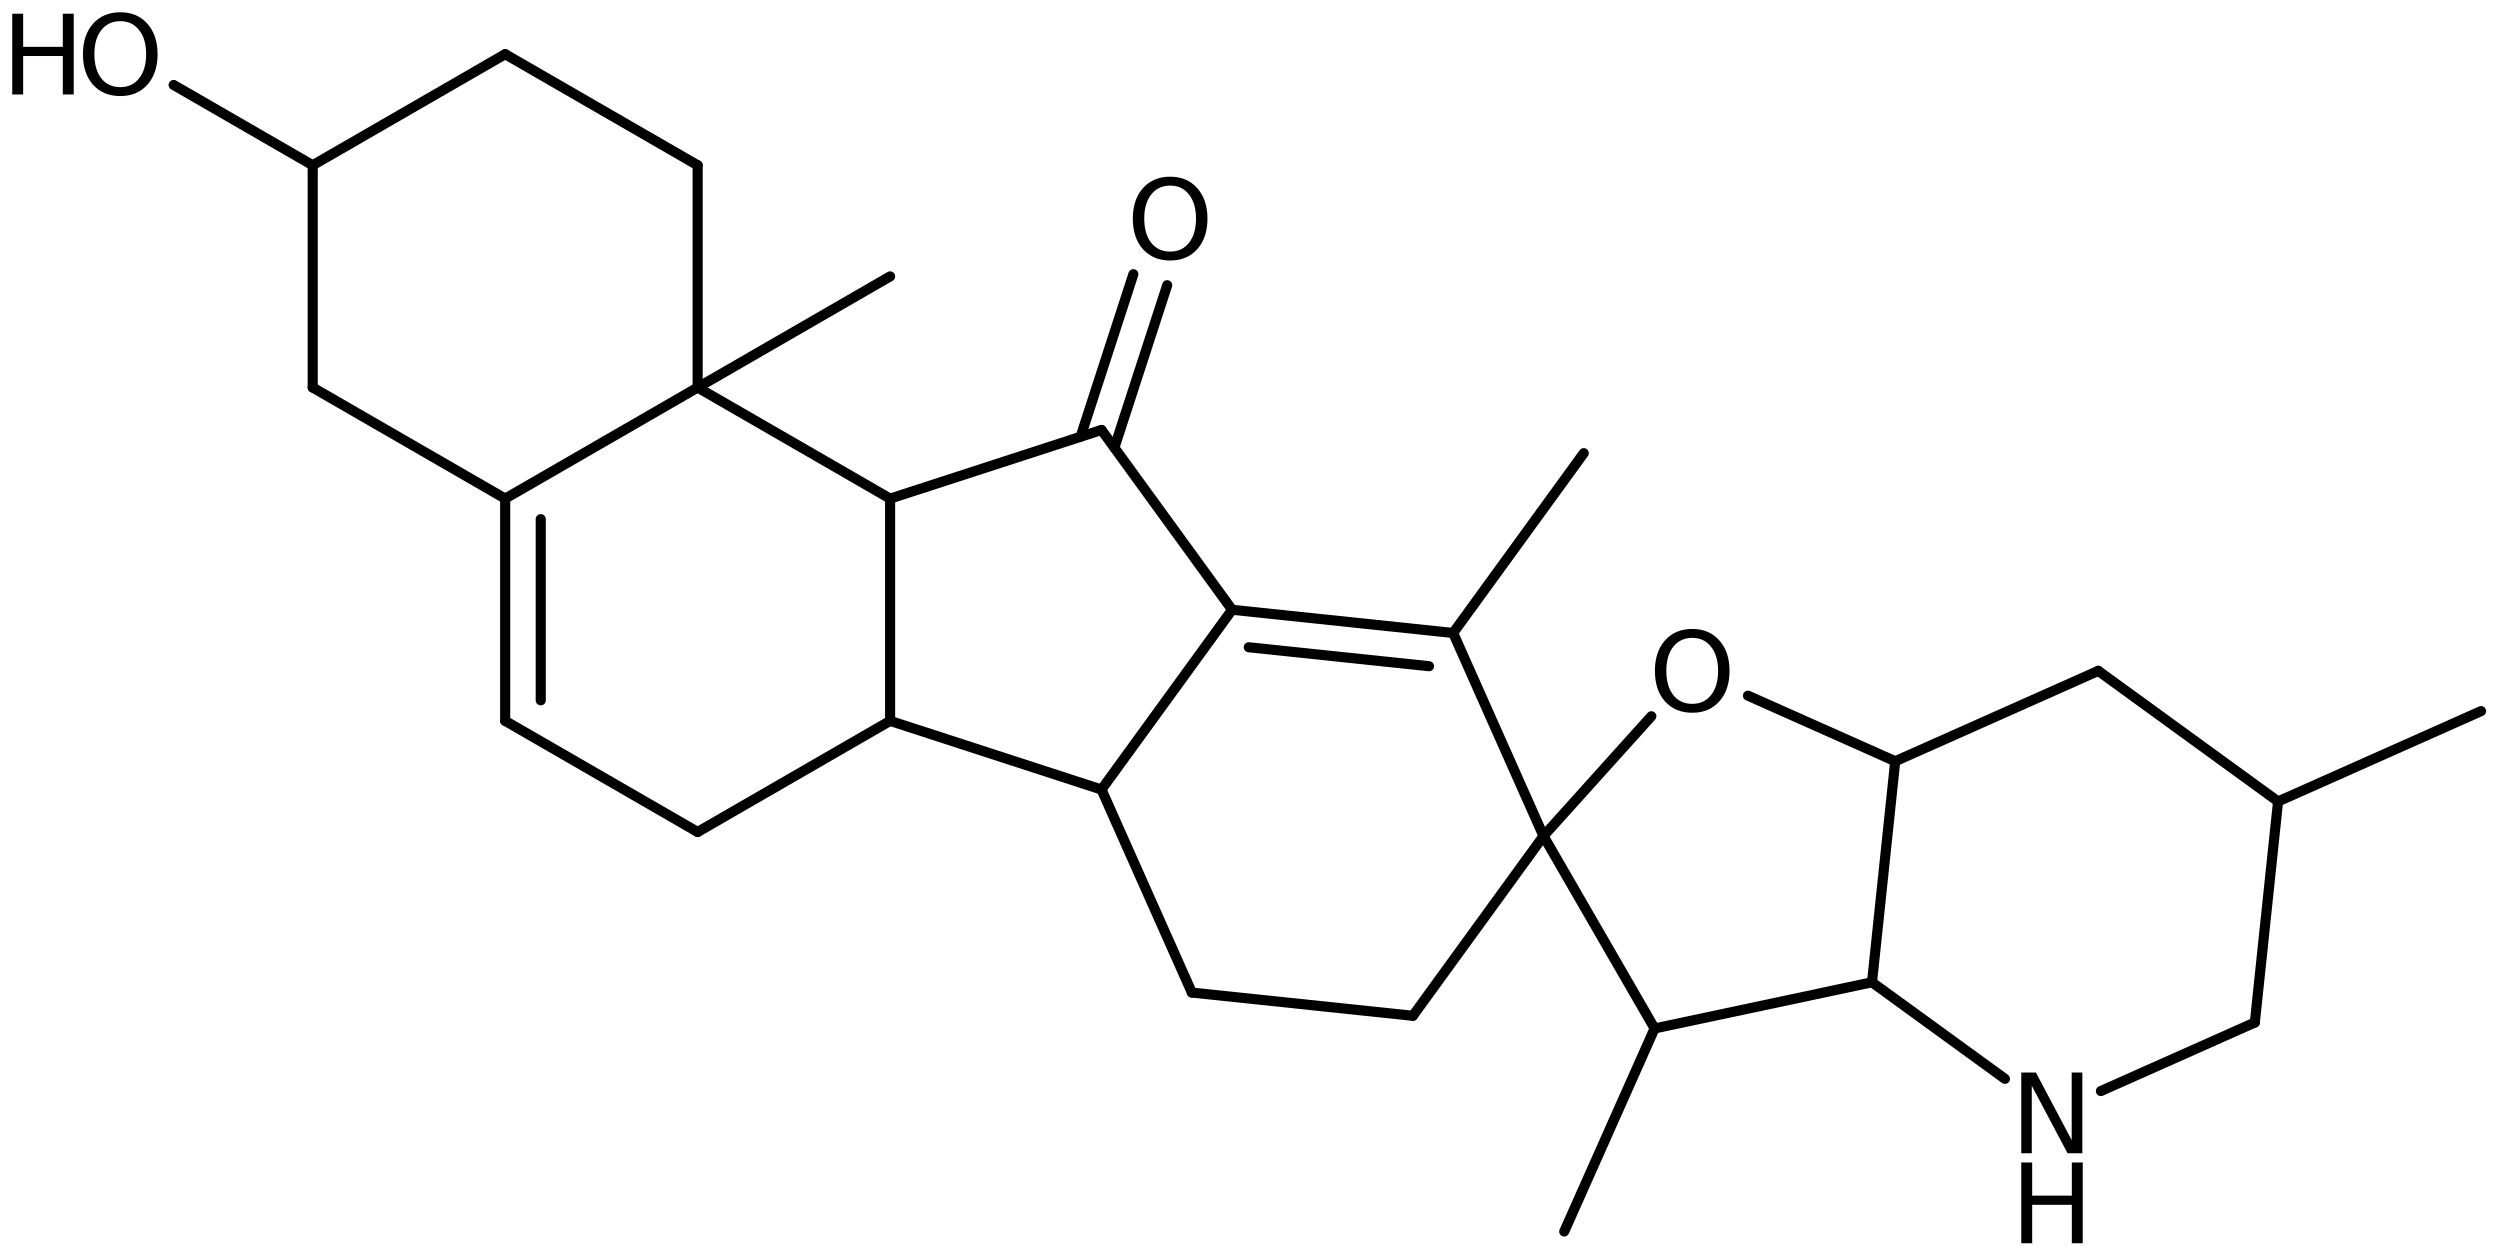 <?xml version='1.0' encoding='UTF-8'?>
<!DOCTYPE svg PUBLIC "-//W3C//DTD SVG 1.1//EN" "http://www.w3.org/Graphics/SVG/1.1/DTD/svg11.dtd">
<svg version='1.2' xmlns='http://www.w3.org/2000/svg' xmlns:xlink='http://www.w3.org/1999/xlink' width='114.292mm' height='57.397mm' viewBox='0 0 114.292 57.397'>
  <desc>Generated by the Chemistry Development Kit (http://github.com/cdk)</desc>
  <g stroke-linecap='round' stroke-linejoin='round' stroke='#000000' stroke-width='.462' fill='#000000'>
    <rect x='.0' y='.0' width='115.0' height='58.0' fill='#FFFFFF' stroke='none'/>
    <g id='mol1' class='mol'>
      <line id='mol1bnd1' class='bond' x1='113.427' y1='32.509' x2='104.146' y2='36.641'/>
      <line id='mol1bnd2' class='bond' x1='104.146' y1='36.641' x2='95.926' y2='30.669'/>
      <line id='mol1bnd3' class='bond' x1='95.926' y1='30.669' x2='86.644' y2='34.802'/>
      <line id='mol1bnd4' class='bond' x1='86.644' y1='34.802' x2='85.582' y2='44.906'/>
      <line id='mol1bnd5' class='bond' x1='85.582' y1='44.906' x2='75.644' y2='47.018'/>
      <line id='mol1bnd6' class='bond' x1='75.644' y1='47.018' x2='70.564' y2='38.22'/>
      <line id='mol1bnd7' class='bond' x1='70.564' y1='38.22' x2='75.493' y2='32.745'/>
      <line id='mol1bnd8' class='bond' x1='86.644' y1='34.802' x2='79.912' y2='31.804'/>
      <line id='mol1bnd9' class='bond' x1='70.564' y1='38.22' x2='64.592' y2='46.439'/>
      <line id='mol1bnd10' class='bond' x1='64.592' y1='46.439' x2='54.488' y2='45.377'/>
      <line id='mol1bnd11' class='bond' x1='54.488' y1='45.377' x2='50.356' y2='36.096'/>
      <line id='mol1bnd12' class='bond' x1='50.356' y1='36.096' x2='40.693' y2='32.956'/>
      <line id='mol1bnd13' class='bond' x1='40.693' y1='32.956' x2='31.894' y2='38.036'/>
      <line id='mol1bnd14' class='bond' x1='31.894' y1='38.036' x2='23.095' y2='32.956'/>
      <g id='mol1bnd15' class='bond'>
        <line x1='23.095' y1='22.796' x2='23.095' y2='32.956'/>
        <line x1='24.721' y1='23.734' x2='24.721' y2='32.017'/>
      </g>
      <line id='mol1bnd16' class='bond' x1='23.095' y1='22.796' x2='14.296' y2='17.716'/>
      <line id='mol1bnd17' class='bond' x1='14.296' y1='17.716' x2='14.296' y2='7.556'/>
      <line id='mol1bnd18' class='bond' x1='14.296' y1='7.556' x2='23.095' y2='2.476'/>
      <line id='mol1bnd19' class='bond' x1='23.095' y1='2.476' x2='31.894' y2='7.556'/>
      <line id='mol1bnd20' class='bond' x1='31.894' y1='7.556' x2='31.894' y2='17.716'/>
      <line id='mol1bnd21' class='bond' x1='23.095' y1='22.796' x2='31.894' y2='17.716'/>
      <line id='mol1bnd22' class='bond' x1='31.894' y1='17.716' x2='40.693' y2='22.796'/>
      <line id='mol1bnd23' class='bond' x1='40.693' y1='32.956' x2='40.693' y2='22.796'/>
      <line id='mol1bnd24' class='bond' x1='40.693' y1='22.796' x2='50.356' y2='19.656'/>
      <g id='mol1bnd25' class='bond'>
        <line x1='49.4' y1='19.967' x2='51.814' y2='12.536'/>
        <line x1='50.946' y1='20.469' x2='53.36' y2='13.039'/>
      </g>
      <line id='mol1bnd26' class='bond' x1='50.356' y1='19.656' x2='56.328' y2='27.876'/>
      <line id='mol1bnd27' class='bond' x1='50.356' y1='36.096' x2='56.328' y2='27.876'/>
      <g id='mol1bnd28' class='bond'>
        <line x1='66.432' y1='28.938' x2='56.328' y2='27.876'/>
        <line x1='65.329' y1='30.457' x2='57.091' y2='29.591'/>
      </g>
      <line id='mol1bnd29' class='bond' x1='70.564' y1='38.22' x2='66.432' y2='28.938'/>
      <line id='mol1bnd30' class='bond' x1='66.432' y1='28.938' x2='72.404' y2='20.718'/>
      <line id='mol1bnd31' class='bond' x1='31.894' y1='17.716' x2='40.693' y2='12.636'/>
      <line id='mol1bnd32' class='bond' x1='14.296' y1='7.556' x2='7.939' y2='3.885'/>
      <line id='mol1bnd33' class='bond' x1='75.644' y1='47.018' x2='71.512' y2='56.3'/>
      <line id='mol1bnd34' class='bond' x1='85.582' y1='44.906' x2='91.659' y2='49.321'/>
      <line id='mol1bnd35' class='bond' x1='96.047' y1='49.878' x2='103.084' y2='46.745'/>
      <line id='mol1bnd36' class='bond' x1='104.146' y1='36.641' x2='103.084' y2='46.745'/>
      <path id='mol1atm8' class='atom' d='M77.366 29.161q-.548 -.0 -.87 .407q-.316 .402 -.316 1.101q-.0 .7 .316 1.107q.322 .402 .87 .402q.541 -.0 .857 -.402q.323 -.407 .323 -1.107q-.0 -.699 -.323 -1.101q-.316 -.407 -.857 -.407zM77.366 28.753q.772 .0 1.234 .523q.469 .523 .469 1.393q-.0 .876 -.469 1.399q-.462 .517 -1.234 .517q-.779 .0 -1.247 -.517q-.462 -.523 -.462 -1.399q-.0 -.87 .462 -1.393q.468 -.523 1.247 -.523z' stroke='none'/>
      <path id='mol1atm23' class='atom' d='M53.498 8.485q-.547 .0 -.869 .408q-.317 .401 -.317 1.101q.0 .699 .317 1.107q.322 .401 .869 .401q.542 .0 .858 -.401q.322 -.408 .322 -1.107q.0 -.7 -.322 -1.101q-.316 -.408 -.858 -.408zM53.498 8.078q.773 -.0 1.235 .523q.468 .523 .468 1.393q.0 .875 -.468 1.399q-.462 .517 -1.235 .517q-.778 -.0 -1.247 -.517q-.462 -.524 -.462 -1.399q.0 -.87 .462 -1.393q.469 -.523 1.247 -.523z' stroke='none'/>
      <g id='mol1atm28' class='atom'>
        <path d='M5.501 .968q-.548 -.0 -.87 .407q-.316 .401 -.316 1.101q-.0 .699 .316 1.107q.322 .401 .87 .401q.541 .0 .857 -.401q.323 -.408 .323 -1.107q-.0 -.7 -.323 -1.101q-.316 -.407 -.857 -.407zM5.501 .56q.772 -.0 1.234 .523q.469 .523 .469 1.393q-.0 .876 -.469 1.399q-.462 .517 -1.234 .517q-.779 -.0 -1.247 -.517q-.462 -.523 -.462 -1.399q-.0 -.87 .462 -1.393q.468 -.523 1.247 -.523z' stroke='none'/>
        <path d='M.56 .627h.499v1.514h1.812v-1.514h.499v3.692h-.499v-1.758h-1.812v1.758h-.499v-3.692z' stroke='none'/>
      </g>
      <g id='mol1atm30' class='atom'>
        <path d='M92.406 49.032h.669l1.636 3.09v-3.09h.487v3.692h-.675l-1.636 -3.084v3.084h-.481v-3.692z' stroke='none'/>
        <path d='M92.406 53.145h.499v1.515h1.812v-1.515h.499v3.692h-.499v-1.757h-1.812v1.757h-.499v-3.692z' stroke='none'/>
      </g>
    </g>
  </g>
</svg>
